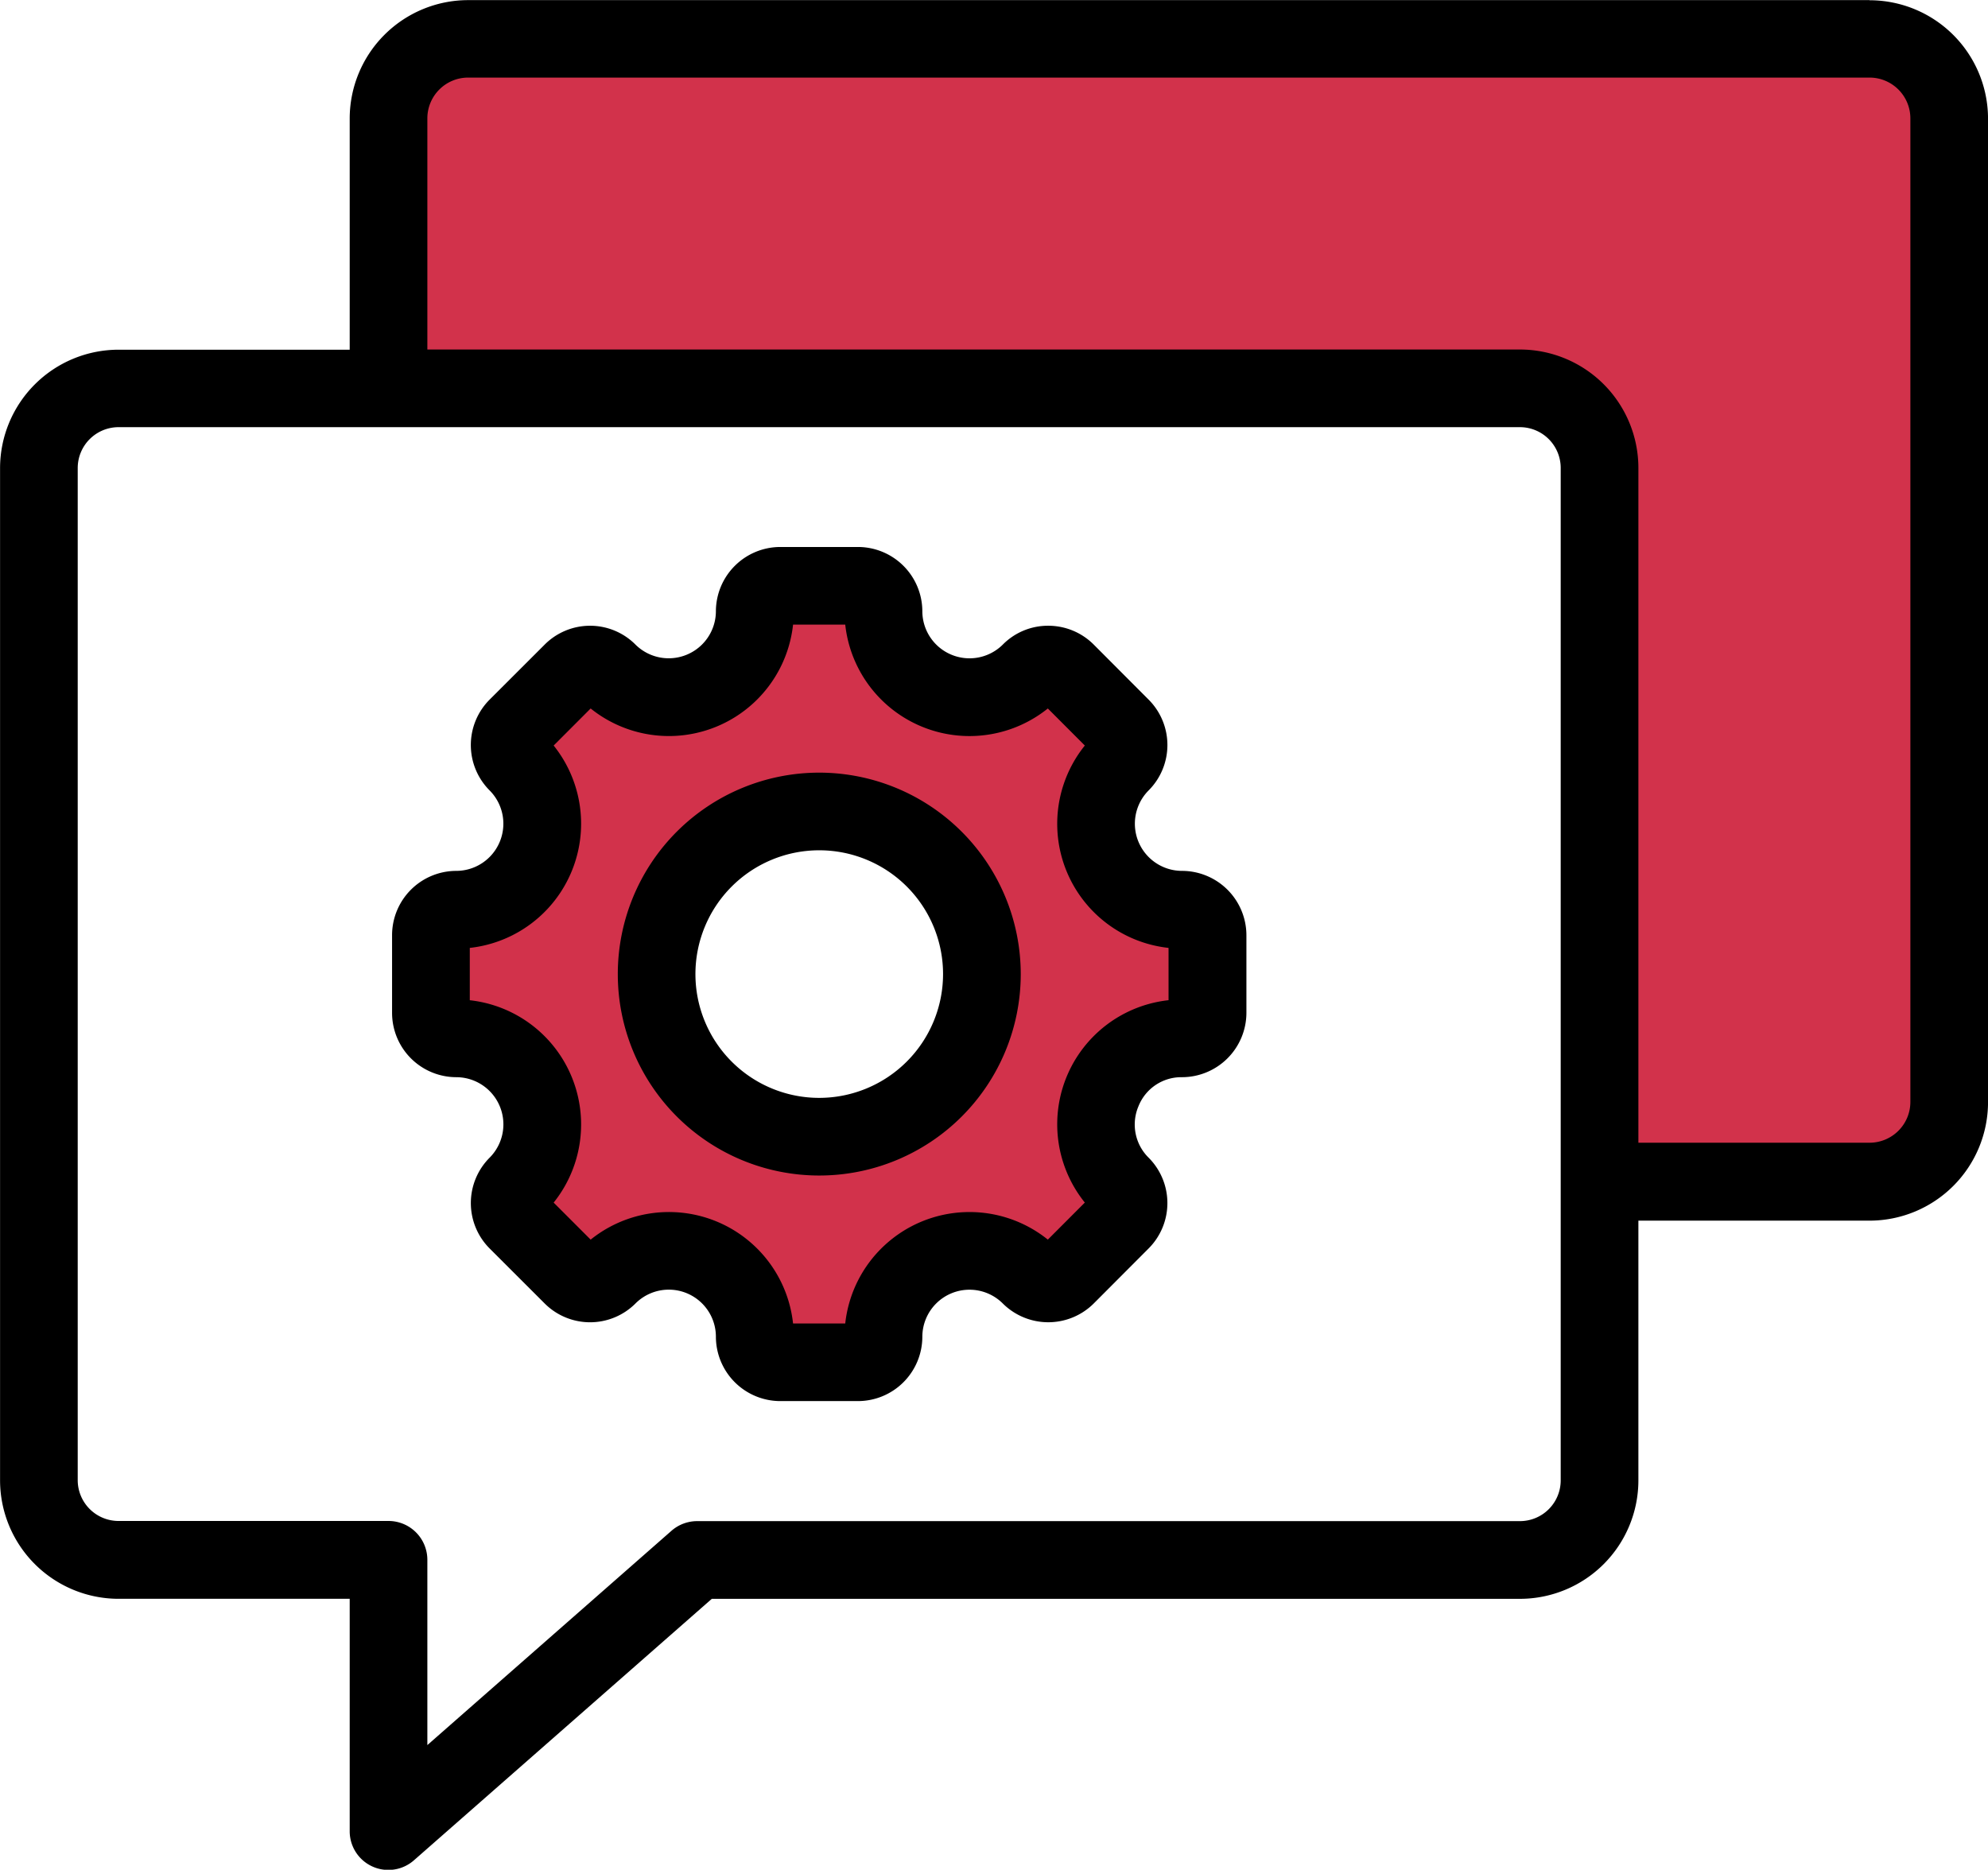 <svg id="_036_-_Icon" data-name="036 - Icon" xmlns="http://www.w3.org/2000/svg" width="64" height="60.203" viewBox="0 0 64 60.203">
  <path id="Path_14381" data-name="Path 14381" d="M1646.36,477.885a5.861,5.861,0,1,0,5.861,5.861,5.867,5.867,0,0,0-5.861-5.861m-1.407-6.014h2.807l.059.56a3.4,3.4,0,0,0,5.5,2.279l.438-.357,1.99,1.992-.357.438a3.394,3.394,0,0,0,2.274,5.5l.561.058v2.814l-.562.057a3.393,3.393,0,0,0-2.274,5.5l.356.438-1.989,1.991-.438-.358a3.4,3.4,0,0,0-5.5,2.28l-.059.56h-2.807l-.058-.56a3.394,3.394,0,0,0-5.5-2.279l-.437.357-1.989-1.99.354-.438a3.4,3.4,0,0,0-2.278-5.5l-.562-.057V482.34l.561-.058a3.4,3.4,0,0,0,2.28-5.5l-.356-.438,1.989-1.991.438.357a3.4,3.4,0,0,0,5.5-2.279Zm-11.836-7.609v-8.068a1.94,1.94,0,0,1,1.934-1.937h45.119a1.941,1.941,0,0,1,1.94,1.937v31.67a1.94,1.94,0,0,1-1.94,1.937H1672.1V467.45a3.191,3.191,0,0,0-3.184-3.188Z" transform="translate(-1619.985 -452.382)" fill="#d2324b" fill-rule="evenodd"/>
  <path id="Path_14382" data-name="Path 14382" d="M1627.107,484.983a3.986,3.986,0,1,1,3.986-3.986,3.99,3.99,0,0,1-3.986,3.986m0-10.472a6.486,6.486,0,1,0,6.487,6.486,6.491,6.491,0,0,0-6.487-6.486m11.245,7.328v-1.685a4.019,4.019,0,0,1-2.695-6.516l-1.191-1.193a4.024,4.024,0,0,1-6.522-2.7h-1.68a4.02,4.02,0,0,1-6.516,2.7l-1.191,1.193a4.024,4.024,0,0,1-2.7,6.516v1.685a4.024,4.024,0,0,1,2.7,6.516l1.191,1.192a4.019,4.019,0,0,1,6.516,2.7h1.68a4.024,4.024,0,0,1,6.522-2.7l1.191-1.193a4.019,4.019,0,0,1,2.695-6.516m.43-4.164a1.519,1.519,0,0,1-1.074-2.588,2.069,2.069,0,0,0,0-2.929l-1.763-1.768a2.066,2.066,0,0,0-1.468-.608,2.045,2.045,0,0,0-1.462.608,1.519,1.519,0,0,1-2.589-1.073,2.075,2.075,0,0,0-2.07-2.071h-2.5a2.076,2.076,0,0,0-2.076,2.071,1.519,1.519,0,0,1-2.588,1.073,2.063,2.063,0,0,0-2.925,0l-1.769,1.768a2.069,2.069,0,0,0,0,2.929,1.519,1.519,0,0,1-1.073,2.588,2.071,2.071,0,0,0-2.07,2.072v2.5a2.072,2.072,0,0,0,2.07,2.071,1.519,1.519,0,0,1,1.073,2.589,2.069,2.069,0,0,0,0,2.928l1.769,1.768a2.067,2.067,0,0,0,2.925,0,1.516,1.516,0,0,1,2.588,1.072,2.076,2.076,0,0,0,2.076,2.072h2.5a2.075,2.075,0,0,0,2.07-2.072,1.518,1.518,0,0,1,2.589-1.072,2.075,2.075,0,0,0,2.93,0l1.763-1.768a2.069,2.069,0,0,0,0-2.928,1.5,1.5,0,0,1-.324-1.653,1.482,1.482,0,0,1,1.4-.936,2.077,2.077,0,0,0,2.075-2.071v-2.5a2.076,2.076,0,0,0-2.075-2.072m23.45,7.44v-31.67a1.315,1.315,0,0,0-1.315-1.313H1615.8a1.314,1.314,0,0,0-1.309,1.313v7.443h35.178a3.816,3.816,0,0,1,3.809,3.813v21.727h7.441a1.315,1.315,0,0,0,1.315-1.313m-11.257,12.178V464.7a1.314,1.314,0,0,0-1.308-1.313h-45.119a1.316,1.316,0,0,0-1.315,1.313v32.593a1.315,1.315,0,0,0,1.315,1.313h8.691a1.251,1.251,0,0,1,1.25,1.25v5.966l7.859-6.9a1.257,1.257,0,0,1,.826-.311h26.493a1.313,1.313,0,0,0,1.308-1.313m9.942-47.661H1615.8a3.816,3.816,0,0,0-3.809,3.813v7.443h-7.441a3.817,3.817,0,0,0-3.815,3.813v32.593a3.818,3.818,0,0,0,3.815,3.813h7.441v7.479a1.245,1.245,0,0,0,2.07.939l9.587-8.417h26.021a3.816,3.816,0,0,0,3.809-3.812v-8.365h7.441a3.817,3.817,0,0,0,3.815-3.813v-31.67a3.817,3.817,0,0,0-3.815-3.812" transform="translate(-1600.733 -449.633)" fill-rule="evenodd"/>
</svg>

